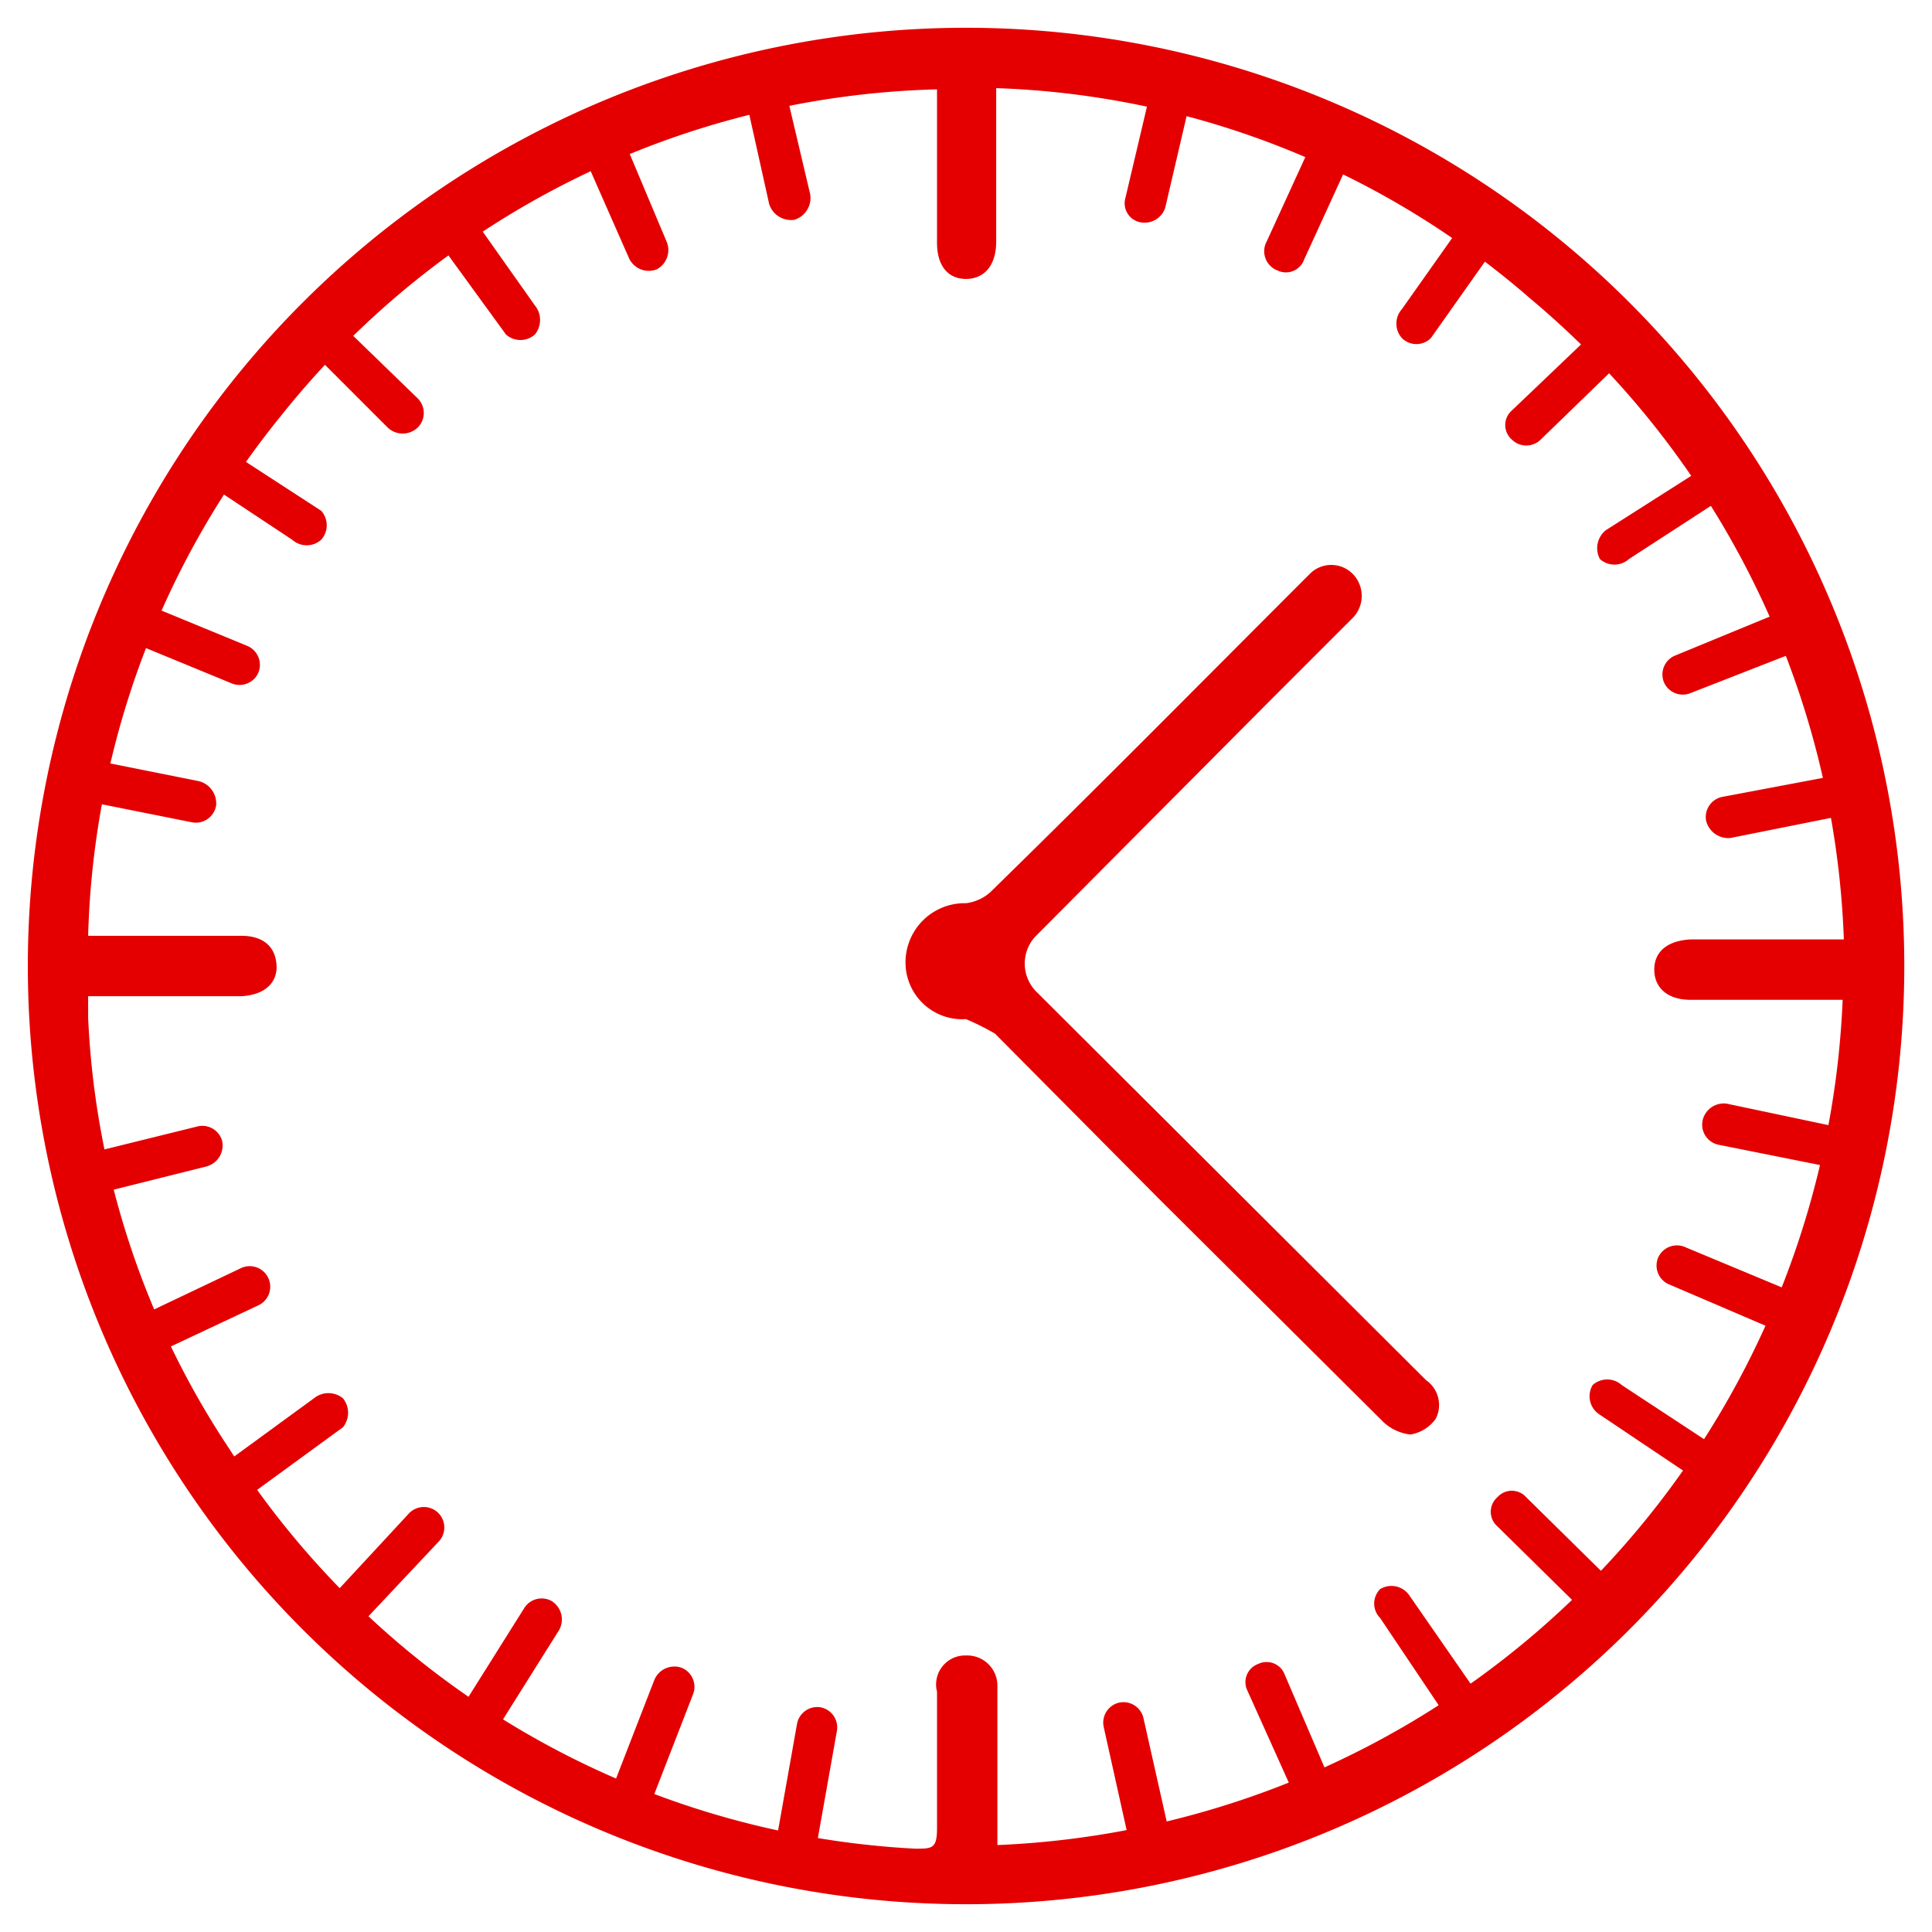 <svg id="Layer_1" data-name="Layer 1" xmlns="http://www.w3.org/2000/svg" viewBox="0 0 16 16"><defs><style>.cls-1{fill:#e40000;}</style></defs><path class="cls-1" d="M8,15.77a7.77,7.77,0,1,1,7.77-7.68A7.77,7.77,0,0,1,8,15.77ZM7.76.74a7.18,7.18,0,0,0-5.43,2.7A7.13,7.13,0,0,0,.73,7.75H2c.18,0,.28.09.29.24s-.1.25-.29.26H.73v.18A7,7,0,0,0,1.9,12a7.18,7.18,0,0,0,5.68,3.31c.14,0,.18,0,.18-.17,0-.37,0-.75,0-1.13A.24.24,0,0,1,8,13.71a.25.25,0,0,1,.26.25v1.32a7.31,7.31,0,0,0,7-7H14c-.19,0-.3-.1-.3-.25s.11-.24.3-.25h1.27a7.26,7.26,0,0,0-2.6-5.31A7.09,7.09,0,0,0,8.25.73V2c0,.2-.1.31-.25.31s-.24-.11-.24-.3V.74Z"/><path class="cls-1" d="M8,8.44A.47.47,0,0,1,7.5,8,.49.49,0,0,1,8,7.48a.37.37,0,0,0,.2-.09c.87-.85,1.72-1.71,2.58-2.57l.07-.07a.25.25,0,0,1,.35,0,.26.26,0,0,1,0,.37l-.71.71L8.59,7.74a.33.33,0,0,0,0,.48l3.22,3.21a.25.25,0,0,1,.08.32.32.32,0,0,1-.21.13.39.39,0,0,1-.24-.12L9.6,9.93,8.24,8.56A2.12,2.12,0,0,0,8,8.44Z"/><path class="cls-1" d="M15.23,6.76l-.9.18a.19.19,0,0,1-.2-.14h0a.17.17,0,0,1,.13-.2l.9-.17Z"/><path class="cls-1" d="M14.87,5.4,14,5.74a.17.17,0,0,1-.22-.09h0a.17.17,0,0,1,.09-.22l.85-.35Z"/><path class="cls-1" d="M14.26,4.13l-.77.5a.18.18,0,0,1-.24,0h0a.19.19,0,0,1,.05-.24l.77-.49Z"/><path class="cls-1" d="M13.42,3l-.66.64a.17.17,0,0,1-.24,0h0a.16.16,0,0,1,0-.24l.66-.63Z"/><path class="cls-1" d="M12.38,2.05l-.53.75a.17.17,0,0,1-.24,0h0a.18.18,0,0,1,0-.24l.53-.75Z"/><path class="cls-1" d="M11.18,1.32l-.38.83a.16.16,0,0,1-.22.09h0A.17.17,0,0,1,10.49,2l.38-.83Z"/><path class="cls-1" d="M9.86.82l-.21.9a.18.18,0,0,1-.21.12h0a.16.16,0,0,1-.12-.2L9.53.75Z"/><path class="cls-1" d="M9.34,15.2l-.2-.9a.17.17,0,0,1,.13-.2h0a.17.17,0,0,1,.2.13l.2.89Z"/><path class="cls-1" d="M10.69,14.8,10.33,14a.16.16,0,0,1,.09-.22h0a.16.16,0,0,1,.22.09l.36.84Z"/><path class="cls-1" d="M11.94,14.16l-.51-.76a.17.17,0,0,1,0-.24h0a.18.18,0,0,1,.24.05l.52.75Z"/><path class="cls-1" d="M13.05,13.28l-.65-.64a.16.16,0,0,1,0-.24h0a.16.16,0,0,1,.24,0l.65.64Z"/><path class="cls-1" d="M14,12.22l-.76-.51a.18.18,0,0,1-.05-.24h0a.18.18,0,0,1,.24,0l.76.5Z"/><path class="cls-1" d="M14.67,11l-.84-.36a.17.17,0,0,1-.1-.22h0a.17.17,0,0,1,.23-.09l.84.35Z"/><path class="cls-1" d="M15.13,9.66l-.9-.18a.17.17,0,0,1-.13-.2h0a.18.18,0,0,1,.2-.14l.9.19Z"/><path class="cls-1" d="M.74,9.55l.89-.22a.17.17,0,0,1,.21.12h0a.18.18,0,0,1-.13.21l-.88.22Z"/><path class="cls-1" d="M1.18,10.89,2,10.5a.17.17,0,0,1,.22.08h0a.17.17,0,0,1-.08.23l-.83.39Z"/><path class="cls-1" d="M1.86,12.12l.74-.54a.19.19,0,0,1,.24,0h0a.19.19,0,0,1,0,.24l-.74.54Z"/><path class="cls-1" d="M2.76,13.21l.63-.68a.17.17,0,0,1,.24,0h0a.17.17,0,0,1,0,.24L3,13.44Z"/><path class="cls-1" d="M3.85,14.1l.49-.78a.17.17,0,0,1,.23-.06h0a.18.18,0,0,1,.06.24l-.49.78Z"/><path class="cls-1" d="M5.09,14.76l.33-.85a.18.18,0,0,1,.22-.1h0a.17.17,0,0,1,.1.22l-.33.85Z"/><path class="cls-1" d="M6.44,15.18l.16-.9a.17.17,0,0,1,.2-.14h0a.17.17,0,0,1,.13.2l-.16.9Z"/><path class="cls-1" d="M6.5.72l.21.89a.19.19,0,0,1-.13.21h0a.19.19,0,0,1-.21-.13l-.2-.9Z"/><path class="cls-1" d="M5.15,1.12,5.52,2a.18.18,0,0,1-.08.23h0a.18.18,0,0,1-.23-.09l-.37-.84Z"/><path class="cls-1" d="M3.9,1.78l.53.75a.19.19,0,0,1,0,.24h0a.18.18,0,0,1-.24,0L3.63,2Z"/><path class="cls-1" d="M2.8,2.66l.66.64a.17.17,0,0,1,0,.24h0a.18.18,0,0,1-.25,0L2.57,2.9Z"/><path class="cls-1" d="M1.89,3.73l.77.5a.18.18,0,0,1,0,.24h0a.18.18,0,0,1-.24,0L1.71,4Z"/><path class="cls-1" d="M1.2,5l.85.35a.17.17,0,0,1,.09.22h0a.17.17,0,0,1-.22.09l-.85-.35Z"/><path class="cls-1" d="M.75,6.29l.9.18a.19.19,0,0,1,.14.2h0a.17.17,0,0,1-.2.14l-.9-.18Z"/></svg>